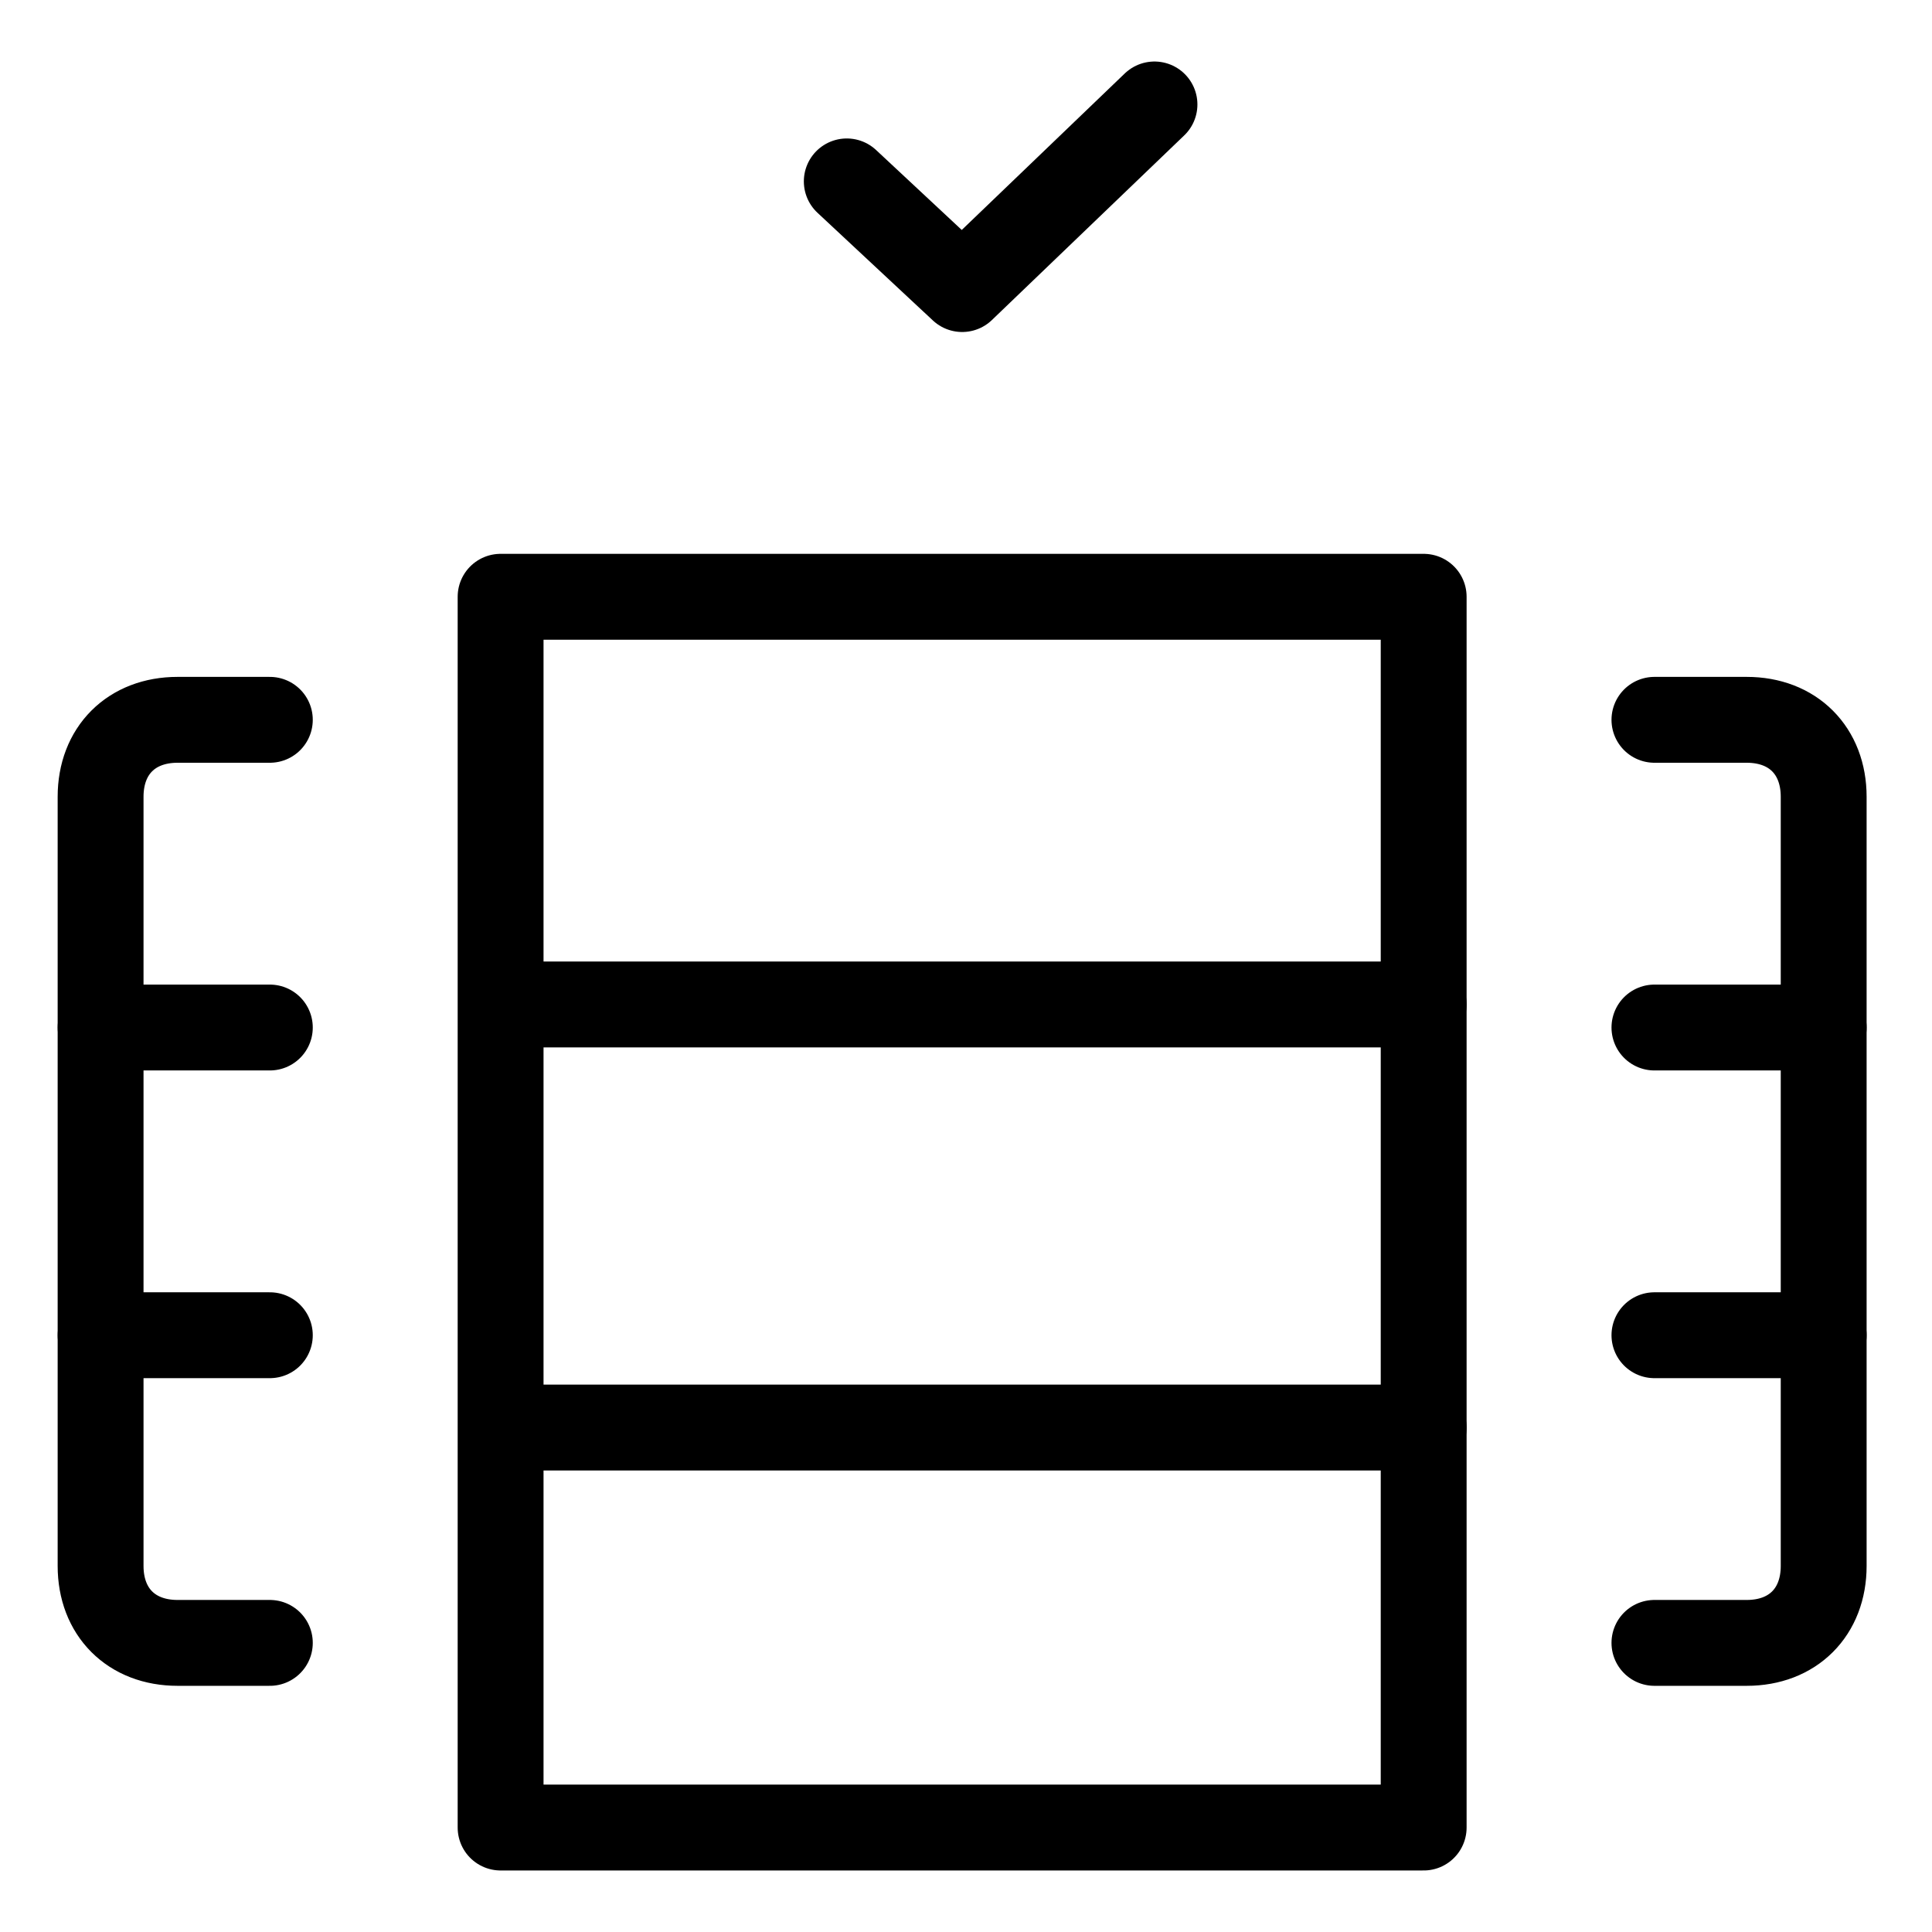 <svg xmlns="http://www.w3.org/2000/svg" fill="none" viewBox="-1 -1 45 45" id="Column-Selected-Check--Streamline-Ultimate" height="45" width="45">
  <desc>
    Column Selected Check Streamline Icon: https://streamlinehq.com
  </desc>
  <path stroke="#000000" stroke-linecap="round" stroke-linejoin="round" stroke-miterlimit="10" d="M32.16 12.9H10.66V41.567H32.16V12.9Z" stroke-width="2"></path>
  <path stroke="#000000" stroke-linecap="round" stroke-linejoin="round" stroke-miterlimit="10" d="M37.535 22.933h3.942" stroke-width="2"></path>
  <path stroke="#000000" stroke-linecap="round" stroke-linejoin="round" stroke-miterlimit="10" d="M37.535 30.1h3.942" stroke-width="2"></path>
  <path stroke="#000000" stroke-linecap="round" stroke-linejoin="round" stroke-miterlimit="10" d="M37.535 37.266h2.15c1.075 0 1.792 -0.717 1.792 -1.792V17.558c0 -1.075 -0.717 -1.792 -1.792 -1.792h-2.15" stroke-width="2"></path>
  <path stroke="#000000" stroke-linecap="round" stroke-linejoin="round" stroke-miterlimit="10" d="M11.556 22.396H32.16" stroke-width="2"></path>
  <path stroke="#000000" stroke-linecap="round" stroke-linejoin="round" stroke-miterlimit="10" d="M11.556 32.25H32.16" stroke-width="2"></path>
  <path stroke="#000000" stroke-linecap="round" stroke-linejoin="round" stroke-miterlimit="10" d="M5.285 22.933H1.344" stroke-width="2"></path>
  <path stroke="#000000" stroke-linecap="round" stroke-linejoin="round" stroke-miterlimit="10" d="M5.285 30.1H1.344" stroke-width="2"></path>
  <path stroke="#000000" stroke-linecap="round" stroke-linejoin="round" stroke-miterlimit="10" d="M5.285 37.266h-2.15c-1.075 0 -1.792 -0.717 -1.792 -1.792V17.558c0 -1.075 0.717 -1.792 1.792 -1.792h2.15" stroke-width="2"></path>
  <path stroke="#000000" stroke-linecap="round" stroke-linejoin="round" stroke-miterlimit="10" d="m18.723 3.225 2.688 2.508 4.479 -4.3" stroke-width="2"></path>
</svg>